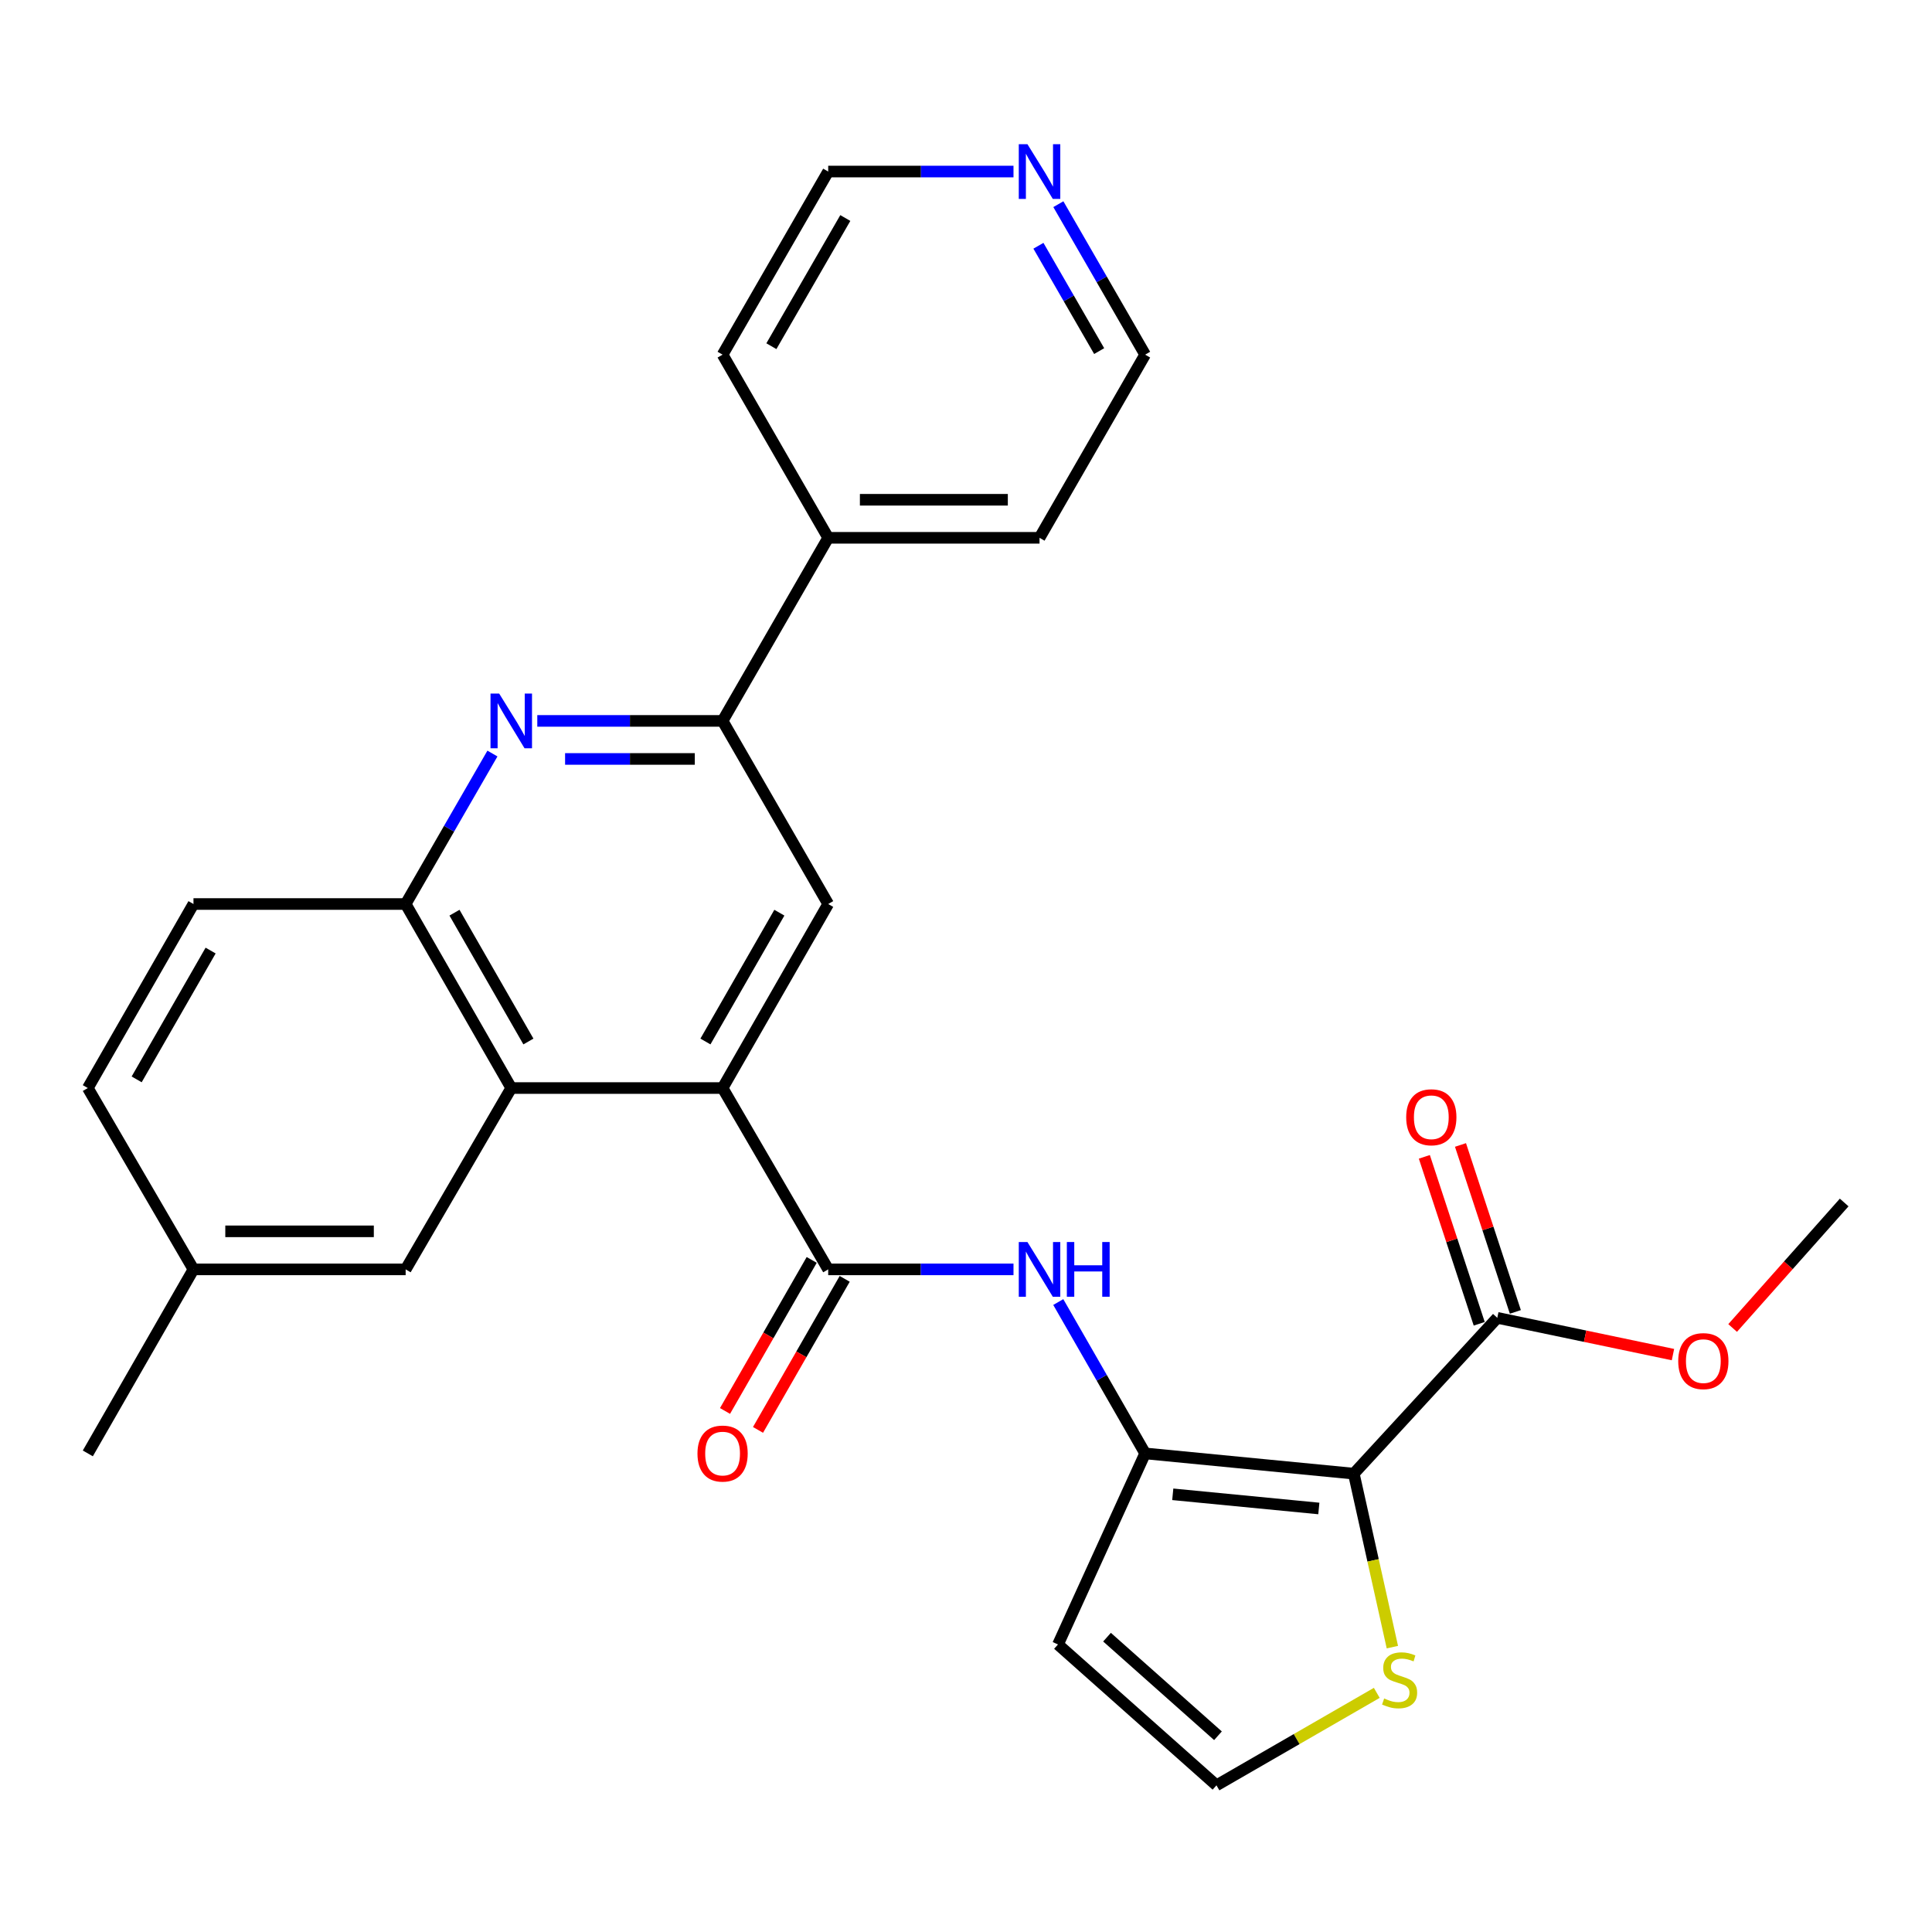 <?xml version='1.0' encoding='iso-8859-1'?>
<svg version='1.1' baseProfile='full'
              xmlns='http://www.w3.org/2000/svg'
                      xmlns:rdkit='http://www.rdkit.org/xml'
                      xmlns:xlink='http://www.w3.org/1999/xlink'
                  xml:space='preserve'
width='1000px' height='1000px' viewBox='0 0 1000 1000'>
<!-- END OF HEADER -->
<rect style='opacity:1.0;fill:#FFFFFF;stroke:none' width='1000' height='1000' x='0' y='0'> </rect>
<path class='bond-0' d='M 700.728,762.759 L 592.723,752.279' style='fill:none;fill-rule:evenodd;stroke:#000000;stroke-width:6px;stroke-linecap:butt;stroke-linejoin:miter;stroke-opacity:1' />
<path class='bond-0' d='M 682.626,780.786 L 607.022,773.45' style='fill:none;fill-rule:evenodd;stroke:#000000;stroke-width:6px;stroke-linecap:butt;stroke-linejoin:miter;stroke-opacity:1' />
<path class='bond-9' d='M 700.728,762.759 L 774.996,682.113' style='fill:none;fill-rule:evenodd;stroke:#000000;stroke-width:6px;stroke-linecap:butt;stroke-linejoin:miter;stroke-opacity:1' />
<path class='bond-10' d='M 700.728,762.759 L 710.708,807.658' style='fill:none;fill-rule:evenodd;stroke:#000000;stroke-width:6px;stroke-linecap:butt;stroke-linejoin:miter;stroke-opacity:1' />
<path class='bond-10' d='M 710.708,807.658 L 720.688,852.556' style='fill:none;fill-rule:evenodd;stroke:#CCCC00;stroke-width:6px;stroke-linecap:butt;stroke-linejoin:miter;stroke-opacity:1' />
<path class='bond-4' d='M 592.723,752.279 L 570.242,713.107' style='fill:none;fill-rule:evenodd;stroke:#000000;stroke-width:6px;stroke-linecap:butt;stroke-linejoin:miter;stroke-opacity:1' />
<path class='bond-4' d='M 570.242,713.107 L 547.761,673.934' style='fill:none;fill-rule:evenodd;stroke:#0000FF;stroke-width:6px;stroke-linecap:butt;stroke-linejoin:miter;stroke-opacity:1' />
<path class='bond-11' d='M 592.723,752.279 L 547.609,851.172' style='fill:none;fill-rule:evenodd;stroke:#000000;stroke-width:6px;stroke-linecap:butt;stroke-linejoin:miter;stroke-opacity:1' />
<path class='bond-1' d='M 374.01,563.168 L 428.675,657.029' style='fill:none;fill-rule:evenodd;stroke:#000000;stroke-width:6px;stroke-linecap:butt;stroke-linejoin:miter;stroke-opacity:1' />
<path class='bond-5' d='M 374.01,563.168 L 264.627,563.168' style='fill:none;fill-rule:evenodd;stroke:#000000;stroke-width:6px;stroke-linecap:butt;stroke-linejoin:miter;stroke-opacity:1' />
<path class='bond-7' d='M 374.01,563.168 L 428.675,467.919' style='fill:none;fill-rule:evenodd;stroke:#000000;stroke-width:6px;stroke-linecap:butt;stroke-linejoin:miter;stroke-opacity:1' />
<path class='bond-7' d='M 365.132,539.08 L 403.397,472.405' style='fill:none;fill-rule:evenodd;stroke:#000000;stroke-width:6px;stroke-linecap:butt;stroke-linejoin:miter;stroke-opacity:1' />
<path class='bond-2' d='M 428.675,657.029 L 476.629,657.029' style='fill:none;fill-rule:evenodd;stroke:#000000;stroke-width:6px;stroke-linecap:butt;stroke-linejoin:miter;stroke-opacity:1' />
<path class='bond-2' d='M 476.629,657.029 L 524.584,657.029' style='fill:none;fill-rule:evenodd;stroke:#0000FF;stroke-width:6px;stroke-linecap:butt;stroke-linejoin:miter;stroke-opacity:1' />
<path class='bond-13' d='M 420.136,652.128 L 397.7,691.22' style='fill:none;fill-rule:evenodd;stroke:#000000;stroke-width:6px;stroke-linecap:butt;stroke-linejoin:miter;stroke-opacity:1' />
<path class='bond-13' d='M 397.7,691.22 L 375.265,730.313' style='fill:none;fill-rule:evenodd;stroke:#FF0000;stroke-width:6px;stroke-linecap:butt;stroke-linejoin:miter;stroke-opacity:1' />
<path class='bond-13' d='M 437.214,661.93 L 414.779,701.022' style='fill:none;fill-rule:evenodd;stroke:#000000;stroke-width:6px;stroke-linecap:butt;stroke-linejoin:miter;stroke-opacity:1' />
<path class='bond-13' d='M 414.779,701.022 L 392.343,740.114' style='fill:none;fill-rule:evenodd;stroke:#FF0000;stroke-width:6px;stroke-linecap:butt;stroke-linejoin:miter;stroke-opacity:1' />
<path class='bond-3' d='M 278.101,373.139 L 326.056,373.139' style='fill:none;fill-rule:evenodd;stroke:#0000FF;stroke-width:6px;stroke-linecap:butt;stroke-linejoin:miter;stroke-opacity:1' />
<path class='bond-3' d='M 326.056,373.139 L 374.01,373.139' style='fill:none;fill-rule:evenodd;stroke:#000000;stroke-width:6px;stroke-linecap:butt;stroke-linejoin:miter;stroke-opacity:1' />
<path class='bond-3' d='M 292.488,392.83 L 326.056,392.83' style='fill:none;fill-rule:evenodd;stroke:#0000FF;stroke-width:6px;stroke-linecap:butt;stroke-linejoin:miter;stroke-opacity:1' />
<path class='bond-3' d='M 326.056,392.83 L 359.624,392.83' style='fill:none;fill-rule:evenodd;stroke:#000000;stroke-width:6px;stroke-linecap:butt;stroke-linejoin:miter;stroke-opacity:1' />
<path class='bond-29' d='M 254.882,390.034 L 232.422,428.976' style='fill:none;fill-rule:evenodd;stroke:#0000FF;stroke-width:6px;stroke-linecap:butt;stroke-linejoin:miter;stroke-opacity:1' />
<path class='bond-29' d='M 232.422,428.976 L 209.962,467.919' style='fill:none;fill-rule:evenodd;stroke:#000000;stroke-width:6px;stroke-linecap:butt;stroke-linejoin:miter;stroke-opacity:1' />
<path class='bond-8' d='M 264.627,563.168 L 209.962,467.919' style='fill:none;fill-rule:evenodd;stroke:#000000;stroke-width:6px;stroke-linecap:butt;stroke-linejoin:miter;stroke-opacity:1' />
<path class='bond-8' d='M 273.505,539.08 L 235.24,472.405' style='fill:none;fill-rule:evenodd;stroke:#000000;stroke-width:6px;stroke-linecap:butt;stroke-linejoin:miter;stroke-opacity:1' />
<path class='bond-14' d='M 264.627,563.168 L 209.962,657.029' style='fill:none;fill-rule:evenodd;stroke:#000000;stroke-width:6px;stroke-linecap:butt;stroke-linejoin:miter;stroke-opacity:1' />
<path class='bond-6' d='M 374.01,373.139 L 428.675,467.919' style='fill:none;fill-rule:evenodd;stroke:#000000;stroke-width:6px;stroke-linecap:butt;stroke-linejoin:miter;stroke-opacity:1' />
<path class='bond-16' d='M 374.01,373.139 L 428.675,278.371' style='fill:none;fill-rule:evenodd;stroke:#000000;stroke-width:6px;stroke-linecap:butt;stroke-linejoin:miter;stroke-opacity:1' />
<path class='bond-18' d='M 209.962,467.919 L 100.141,467.919' style='fill:none;fill-rule:evenodd;stroke:#000000;stroke-width:6px;stroke-linecap:butt;stroke-linejoin:miter;stroke-opacity:1' />
<path class='bond-15' d='M 784.349,679.039 L 770.148,635.834' style='fill:none;fill-rule:evenodd;stroke:#000000;stroke-width:6px;stroke-linecap:butt;stroke-linejoin:miter;stroke-opacity:1' />
<path class='bond-15' d='M 770.148,635.834 L 755.947,592.63' style='fill:none;fill-rule:evenodd;stroke:#FF0000;stroke-width:6px;stroke-linecap:butt;stroke-linejoin:miter;stroke-opacity:1' />
<path class='bond-15' d='M 765.643,685.188 L 751.442,641.983' style='fill:none;fill-rule:evenodd;stroke:#000000;stroke-width:6px;stroke-linecap:butt;stroke-linejoin:miter;stroke-opacity:1' />
<path class='bond-15' d='M 751.442,641.983 L 737.24,598.779' style='fill:none;fill-rule:evenodd;stroke:#FF0000;stroke-width:6px;stroke-linecap:butt;stroke-linejoin:miter;stroke-opacity:1' />
<path class='bond-20' d='M 774.996,682.113 L 820.459,691.626' style='fill:none;fill-rule:evenodd;stroke:#000000;stroke-width:6px;stroke-linecap:butt;stroke-linejoin:miter;stroke-opacity:1' />
<path class='bond-20' d='M 820.459,691.626 L 865.921,701.139' style='fill:none;fill-rule:evenodd;stroke:#FF0000;stroke-width:6px;stroke-linecap:butt;stroke-linejoin:miter;stroke-opacity:1' />
<path class='bond-12' d='M 712.618,876.223 L 671.131,900.153' style='fill:none;fill-rule:evenodd;stroke:#CCCC00;stroke-width:6px;stroke-linecap:butt;stroke-linejoin:miter;stroke-opacity:1' />
<path class='bond-12' d='M 671.131,900.153 L 629.644,924.083' style='fill:none;fill-rule:evenodd;stroke:#000000;stroke-width:6px;stroke-linecap:butt;stroke-linejoin:miter;stroke-opacity:1' />
<path class='bond-28' d='M 547.609,851.172 L 629.644,924.083' style='fill:none;fill-rule:evenodd;stroke:#000000;stroke-width:6px;stroke-linecap:butt;stroke-linejoin:miter;stroke-opacity:1' />
<path class='bond-28' d='M 572.995,847.39 L 630.419,898.428' style='fill:none;fill-rule:evenodd;stroke:#000000;stroke-width:6px;stroke-linecap:butt;stroke-linejoin:miter;stroke-opacity:1' />
<path class='bond-19' d='M 209.962,657.029 L 100.141,657.029' style='fill:none;fill-rule:evenodd;stroke:#000000;stroke-width:6px;stroke-linecap:butt;stroke-linejoin:miter;stroke-opacity:1' />
<path class='bond-19' d='M 193.489,637.338 L 116.614,637.338' style='fill:none;fill-rule:evenodd;stroke:#000000;stroke-width:6px;stroke-linecap:butt;stroke-linejoin:miter;stroke-opacity:1' />
<path class='bond-24' d='M 428.675,278.371 L 374.01,183.569' style='fill:none;fill-rule:evenodd;stroke:#000000;stroke-width:6px;stroke-linecap:butt;stroke-linejoin:miter;stroke-opacity:1' />
<path class='bond-25' d='M 428.675,278.371 L 538.058,278.371' style='fill:none;fill-rule:evenodd;stroke:#000000;stroke-width:6px;stroke-linecap:butt;stroke-linejoin:miter;stroke-opacity:1' />
<path class='bond-25' d='M 445.082,258.679 L 521.651,258.679' style='fill:none;fill-rule:evenodd;stroke:#000000;stroke-width:6px;stroke-linecap:butt;stroke-linejoin:miter;stroke-opacity:1' />
<path class='bond-17' d='M 547.803,105.685 L 570.263,144.627' style='fill:none;fill-rule:evenodd;stroke:#0000FF;stroke-width:6px;stroke-linecap:butt;stroke-linejoin:miter;stroke-opacity:1' />
<path class='bond-17' d='M 570.263,144.627 L 592.723,183.569' style='fill:none;fill-rule:evenodd;stroke:#000000;stroke-width:6px;stroke-linecap:butt;stroke-linejoin:miter;stroke-opacity:1' />
<path class='bond-17' d='M 537.484,127.206 L 553.206,154.465' style='fill:none;fill-rule:evenodd;stroke:#0000FF;stroke-width:6px;stroke-linecap:butt;stroke-linejoin:miter;stroke-opacity:1' />
<path class='bond-17' d='M 553.206,154.465 L 568.928,181.724' style='fill:none;fill-rule:evenodd;stroke:#000000;stroke-width:6px;stroke-linecap:butt;stroke-linejoin:miter;stroke-opacity:1' />
<path class='bond-31' d='M 524.584,88.79 L 476.629,88.79' style='fill:none;fill-rule:evenodd;stroke:#0000FF;stroke-width:6px;stroke-linecap:butt;stroke-linejoin:miter;stroke-opacity:1' />
<path class='bond-31' d='M 476.629,88.79 L 428.675,88.79' style='fill:none;fill-rule:evenodd;stroke:#000000;stroke-width:6px;stroke-linecap:butt;stroke-linejoin:miter;stroke-opacity:1' />
<path class='bond-30' d='M 100.141,467.919 L 45.455,563.168' style='fill:none;fill-rule:evenodd;stroke:#000000;stroke-width:6px;stroke-linecap:butt;stroke-linejoin:miter;stroke-opacity:1' />
<path class='bond-30' d='M 109.015,492.01 L 70.734,558.685' style='fill:none;fill-rule:evenodd;stroke:#000000;stroke-width:6px;stroke-linecap:butt;stroke-linejoin:miter;stroke-opacity:1' />
<path class='bond-21' d='M 100.141,657.029 L 45.455,563.168' style='fill:none;fill-rule:evenodd;stroke:#000000;stroke-width:6px;stroke-linecap:butt;stroke-linejoin:miter;stroke-opacity:1' />
<path class='bond-26' d='M 100.141,657.029 L 45.455,752.279' style='fill:none;fill-rule:evenodd;stroke:#000000;stroke-width:6px;stroke-linecap:butt;stroke-linejoin:miter;stroke-opacity:1' />
<path class='bond-27' d='M 896.81,687.366 L 925.678,654.886' style='fill:none;fill-rule:evenodd;stroke:#FF0000;stroke-width:6px;stroke-linecap:butt;stroke-linejoin:miter;stroke-opacity:1' />
<path class='bond-27' d='M 925.678,654.886 L 954.545,622.406' style='fill:none;fill-rule:evenodd;stroke:#000000;stroke-width:6px;stroke-linecap:butt;stroke-linejoin:miter;stroke-opacity:1' />
<path class='bond-22' d='M 428.675,88.79 L 374.01,183.569' style='fill:none;fill-rule:evenodd;stroke:#000000;stroke-width:6px;stroke-linecap:butt;stroke-linejoin:miter;stroke-opacity:1' />
<path class='bond-22' d='M 437.532,112.845 L 399.267,179.19' style='fill:none;fill-rule:evenodd;stroke:#000000;stroke-width:6px;stroke-linecap:butt;stroke-linejoin:miter;stroke-opacity:1' />
<path class='bond-23' d='M 592.723,183.569 L 538.058,278.371' style='fill:none;fill-rule:evenodd;stroke:#000000;stroke-width:6px;stroke-linecap:butt;stroke-linejoin:miter;stroke-opacity:1' />
<path  class='atom-4' d='M 258.367 358.979
L 267.647 373.979
Q 268.567 375.459, 270.047 378.139
Q 271.527 380.819, 271.607 380.979
L 271.607 358.979
L 275.367 358.979
L 275.367 387.299
L 271.487 387.299
L 261.527 370.899
Q 260.367 368.979, 259.127 366.779
Q 257.927 364.579, 257.567 363.899
L 257.567 387.299
L 253.887 387.299
L 253.887 358.979
L 258.367 358.979
' fill='#0000FF'/>
<path  class='atom-5' d='M 531.798 642.869
L 541.078 657.869
Q 541.998 659.349, 543.478 662.029
Q 544.958 664.709, 545.038 664.869
L 545.038 642.869
L 548.798 642.869
L 548.798 671.189
L 544.918 671.189
L 534.958 654.789
Q 533.798 652.869, 532.558 650.669
Q 531.358 648.469, 530.998 647.789
L 530.998 671.189
L 527.318 671.189
L 527.318 642.869
L 531.798 642.869
' fill='#0000FF'/>
<path  class='atom-5' d='M 552.198 642.869
L 556.038 642.869
L 556.038 654.909
L 570.518 654.909
L 570.518 642.869
L 574.358 642.869
L 574.358 671.189
L 570.518 671.189
L 570.518 658.109
L 556.038 658.109
L 556.038 671.189
L 552.198 671.189
L 552.198 642.869
' fill='#0000FF'/>
<path  class='atom-11' d='M 716.434 879.128
Q 716.754 879.248, 718.074 879.808
Q 719.394 880.368, 720.834 880.728
Q 722.314 881.048, 723.754 881.048
Q 726.434 881.048, 727.994 879.768
Q 729.554 878.448, 729.554 876.168
Q 729.554 874.608, 728.754 873.648
Q 727.994 872.688, 726.794 872.168
Q 725.594 871.648, 723.594 871.048
Q 721.074 870.288, 719.554 869.568
Q 718.074 868.848, 716.994 867.328
Q 715.954 865.808, 715.954 863.248
Q 715.954 859.688, 718.354 857.488
Q 720.794 855.288, 725.594 855.288
Q 728.874 855.288, 732.594 856.848
L 731.674 859.928
Q 728.274 858.528, 725.714 858.528
Q 722.954 858.528, 721.434 859.688
Q 719.914 860.808, 719.954 862.768
Q 719.954 864.288, 720.714 865.208
Q 721.514 866.128, 722.634 866.648
Q 723.794 867.168, 725.714 867.768
Q 728.274 868.568, 729.794 869.368
Q 731.314 870.168, 732.394 871.808
Q 733.514 873.408, 733.514 876.168
Q 733.514 880.088, 730.874 882.208
Q 728.274 884.288, 723.914 884.288
Q 721.394 884.288, 719.474 883.728
Q 717.594 883.208, 715.354 882.288
L 716.434 879.128
' fill='#CCCC00'/>
<path  class='atom-14' d='M 361.01 752.359
Q 361.01 745.559, 364.37 741.759
Q 367.73 737.959, 374.01 737.959
Q 380.29 737.959, 383.65 741.759
Q 387.01 745.559, 387.01 752.359
Q 387.01 759.239, 383.61 763.159
Q 380.21 767.039, 374.01 767.039
Q 367.77 767.039, 364.37 763.159
Q 361.01 759.279, 361.01 752.359
M 374.01 763.839
Q 378.33 763.839, 380.65 760.959
Q 383.01 758.039, 383.01 752.359
Q 383.01 746.799, 380.65 743.999
Q 378.33 741.159, 374.01 741.159
Q 369.69 741.159, 367.33 743.959
Q 365.01 746.759, 365.01 752.359
Q 365.01 758.079, 367.33 760.959
Q 369.69 763.839, 374.01 763.839
' fill='#FF0000'/>
<path  class='atom-16' d='M 727.843 578.29
Q 727.843 571.49, 731.203 567.69
Q 734.563 563.89, 740.843 563.89
Q 747.123 563.89, 750.483 567.69
Q 753.843 571.49, 753.843 578.29
Q 753.843 585.17, 750.443 589.09
Q 747.043 592.97, 740.843 592.97
Q 734.603 592.97, 731.203 589.09
Q 727.843 585.21, 727.843 578.29
M 740.843 589.77
Q 745.163 589.77, 747.483 586.89
Q 749.843 583.97, 749.843 578.29
Q 749.843 572.73, 747.483 569.93
Q 745.163 567.09, 740.843 567.09
Q 736.523 567.09, 734.163 569.89
Q 731.843 572.69, 731.843 578.29
Q 731.843 584.01, 734.163 586.89
Q 736.523 589.77, 740.843 589.77
' fill='#FF0000'/>
<path  class='atom-18' d='M 531.798 74.63
L 541.078 89.63
Q 541.998 91.11, 543.478 93.79
Q 544.958 96.47, 545.038 96.63
L 545.038 74.63
L 548.798 74.63
L 548.798 102.95
L 544.918 102.95
L 534.958 86.55
Q 533.798 84.63, 532.558 82.43
Q 531.358 80.23, 530.998 79.55
L 530.998 102.95
L 527.318 102.95
L 527.318 74.63
L 531.798 74.63
' fill='#0000FF'/>
<path  class='atom-21' d='M 868.645 704.51
Q 868.645 697.71, 872.005 693.91
Q 875.365 690.11, 881.645 690.11
Q 887.925 690.11, 891.285 693.91
Q 894.645 697.71, 894.645 704.51
Q 894.645 711.39, 891.245 715.31
Q 887.845 719.19, 881.645 719.19
Q 875.405 719.19, 872.005 715.31
Q 868.645 711.43, 868.645 704.51
M 881.645 715.99
Q 885.965 715.99, 888.285 713.11
Q 890.645 710.19, 890.645 704.51
Q 890.645 698.95, 888.285 696.15
Q 885.965 693.31, 881.645 693.31
Q 877.325 693.31, 874.965 696.11
Q 872.645 698.91, 872.645 704.51
Q 872.645 710.23, 874.965 713.11
Q 877.325 715.99, 881.645 715.99
' fill='#FF0000'/>
</svg>
